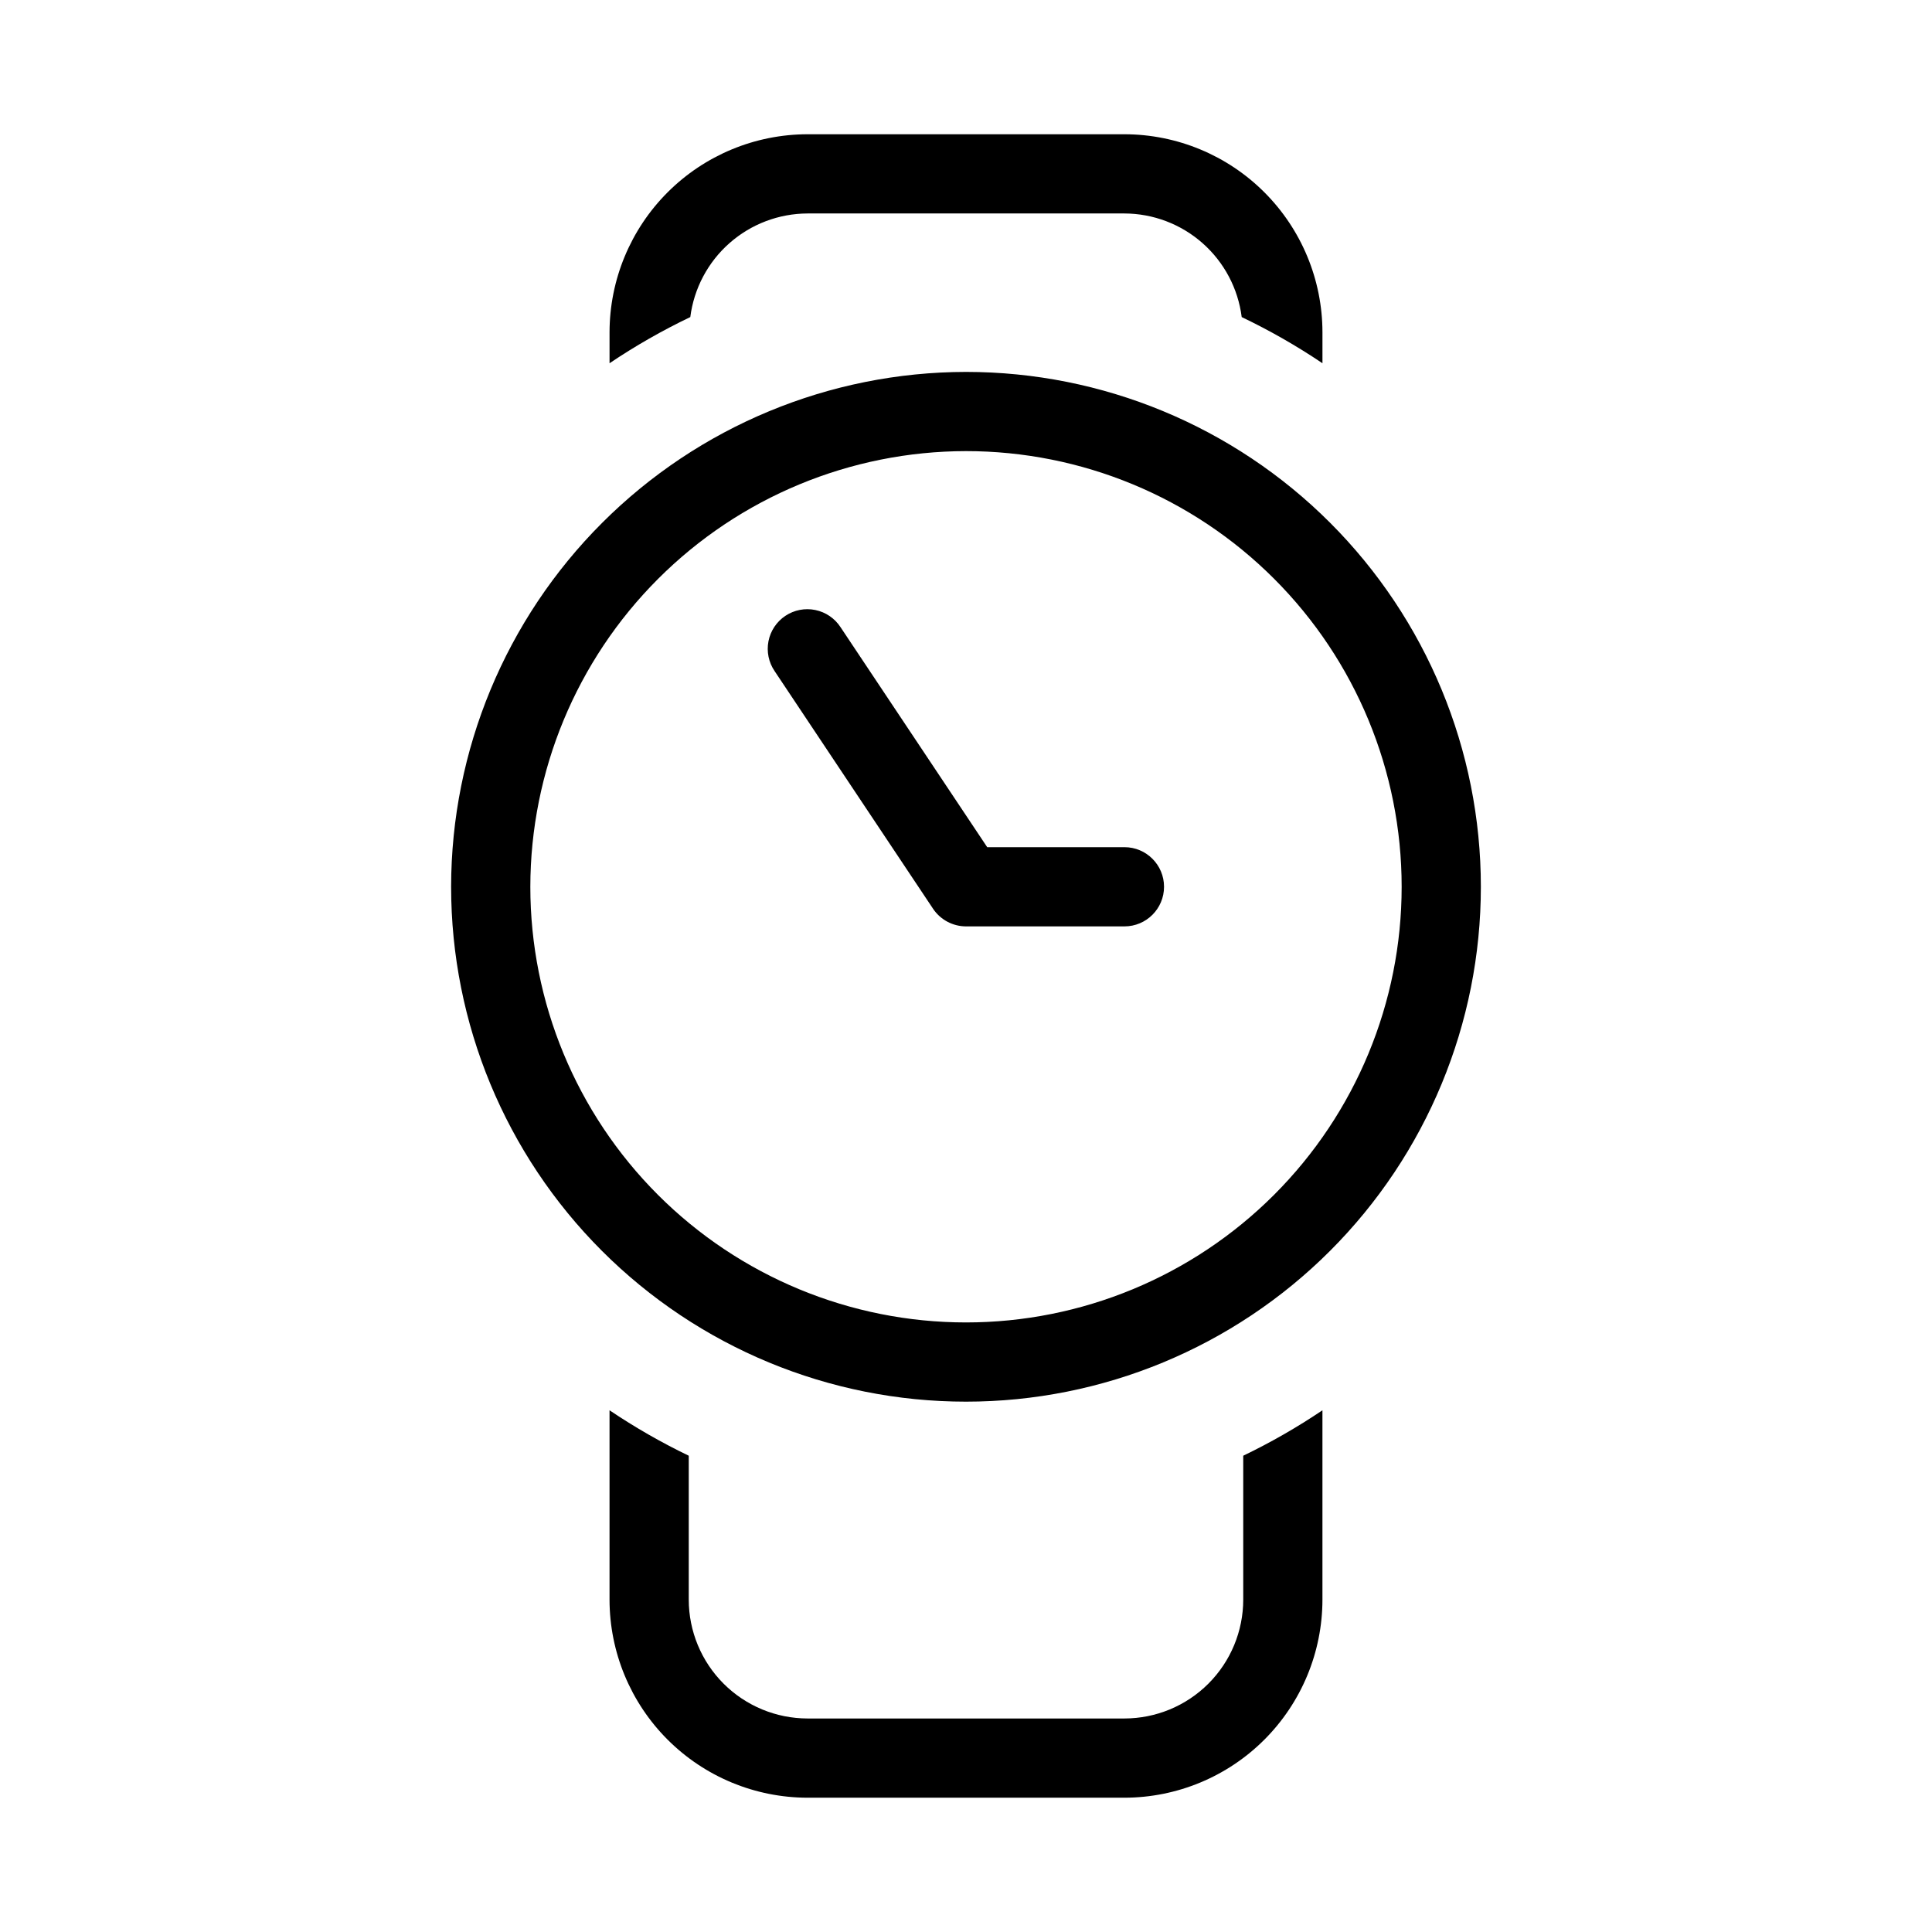 <?xml version="1.0" encoding="UTF-8"?>
<!-- Uploaded to: ICON Repo, www.iconrepo.com, Generator: ICON Repo Mixer Tools -->
<svg fill="#000000" width="800px" height="800px" version="1.1" viewBox="144 144 512 512" xmlns="http://www.w3.org/2000/svg">
 <path d="m263.55 379.01c0 36.188 14.375 70.895 39.965 96.48 25.59 25.59 60.293 39.965 96.484 39.965 36.188 0 70.895-14.375 96.48-39.965 25.59-25.586 39.965-60.293 39.965-96.48 0-36.191-14.375-70.895-39.965-96.484-25.586-25.59-60.293-39.965-96.48-39.965-36.176 0.043-70.859 14.43-96.438 40.012-25.582 25.578-39.969 60.262-40.012 96.438zm136.45-115.46c30.621 0 59.984 12.164 81.637 33.816 21.652 21.652 33.816 51.02 33.816 81.641 0 30.621-12.164 59.988-33.816 81.637-21.652 21.652-51.016 33.816-81.637 33.816s-59.988-12.164-81.641-33.816c-21.652-21.648-33.816-51.016-33.816-81.637 0.035-30.609 12.211-59.957 33.855-81.602 21.645-21.645 50.992-33.82 81.602-33.855zm-50.719 58.301c-1.578-2.316-2.164-5.164-1.629-7.918 0.535-2.75 2.148-5.172 4.481-6.727 2.332-1.555 5.188-2.113 7.934-1.547 2.746 0.562 5.148 2.199 6.68 4.547l38.871 58.305h36.367c5.797 0 10.496 4.699 10.496 10.496 0 5.797-4.699 10.496-10.496 10.496h-41.984c-3.508-0.008-6.785-1.758-8.734-4.676zm-22.754 207.93v38.148c0.008 8.352 3.328 16.355 9.23 22.258 5.906 5.902 13.91 9.223 22.258 9.23h83.969c8.348-0.008 16.352-3.328 22.254-9.23 5.902-5.902 9.223-13.906 9.234-22.258v-38.148c7.277-3.504 14.293-7.527 20.988-12.039v50.188c-0.012 13.914-5.547 27.254-15.387 37.094-9.836 9.84-23.176 15.375-37.09 15.387h-83.969c-13.914-0.012-27.254-5.547-37.094-15.387s-15.371-23.18-15.387-37.094v-50.188c6.699 4.512 13.715 8.535 20.992 12.039zm0.406-301.75c-7.422 3.551-14.574 7.637-21.398 12.234v-8.203c0.016-13.914 5.547-27.254 15.387-37.094s23.18-15.371 37.094-15.387h83.969c13.914 0.016 27.254 5.547 37.09 15.387 9.84 9.84 15.375 23.18 15.387 37.094v8.203c-6.82-4.598-13.977-8.684-21.398-12.234-0.961-7.57-4.648-14.531-10.367-19.582-5.719-5.055-13.082-7.852-20.711-7.875h-83.969c-7.633 0.023-14.996 2.82-20.715 7.875-5.719 5.051-9.402 12.012-10.367 19.582z"/>
</svg>